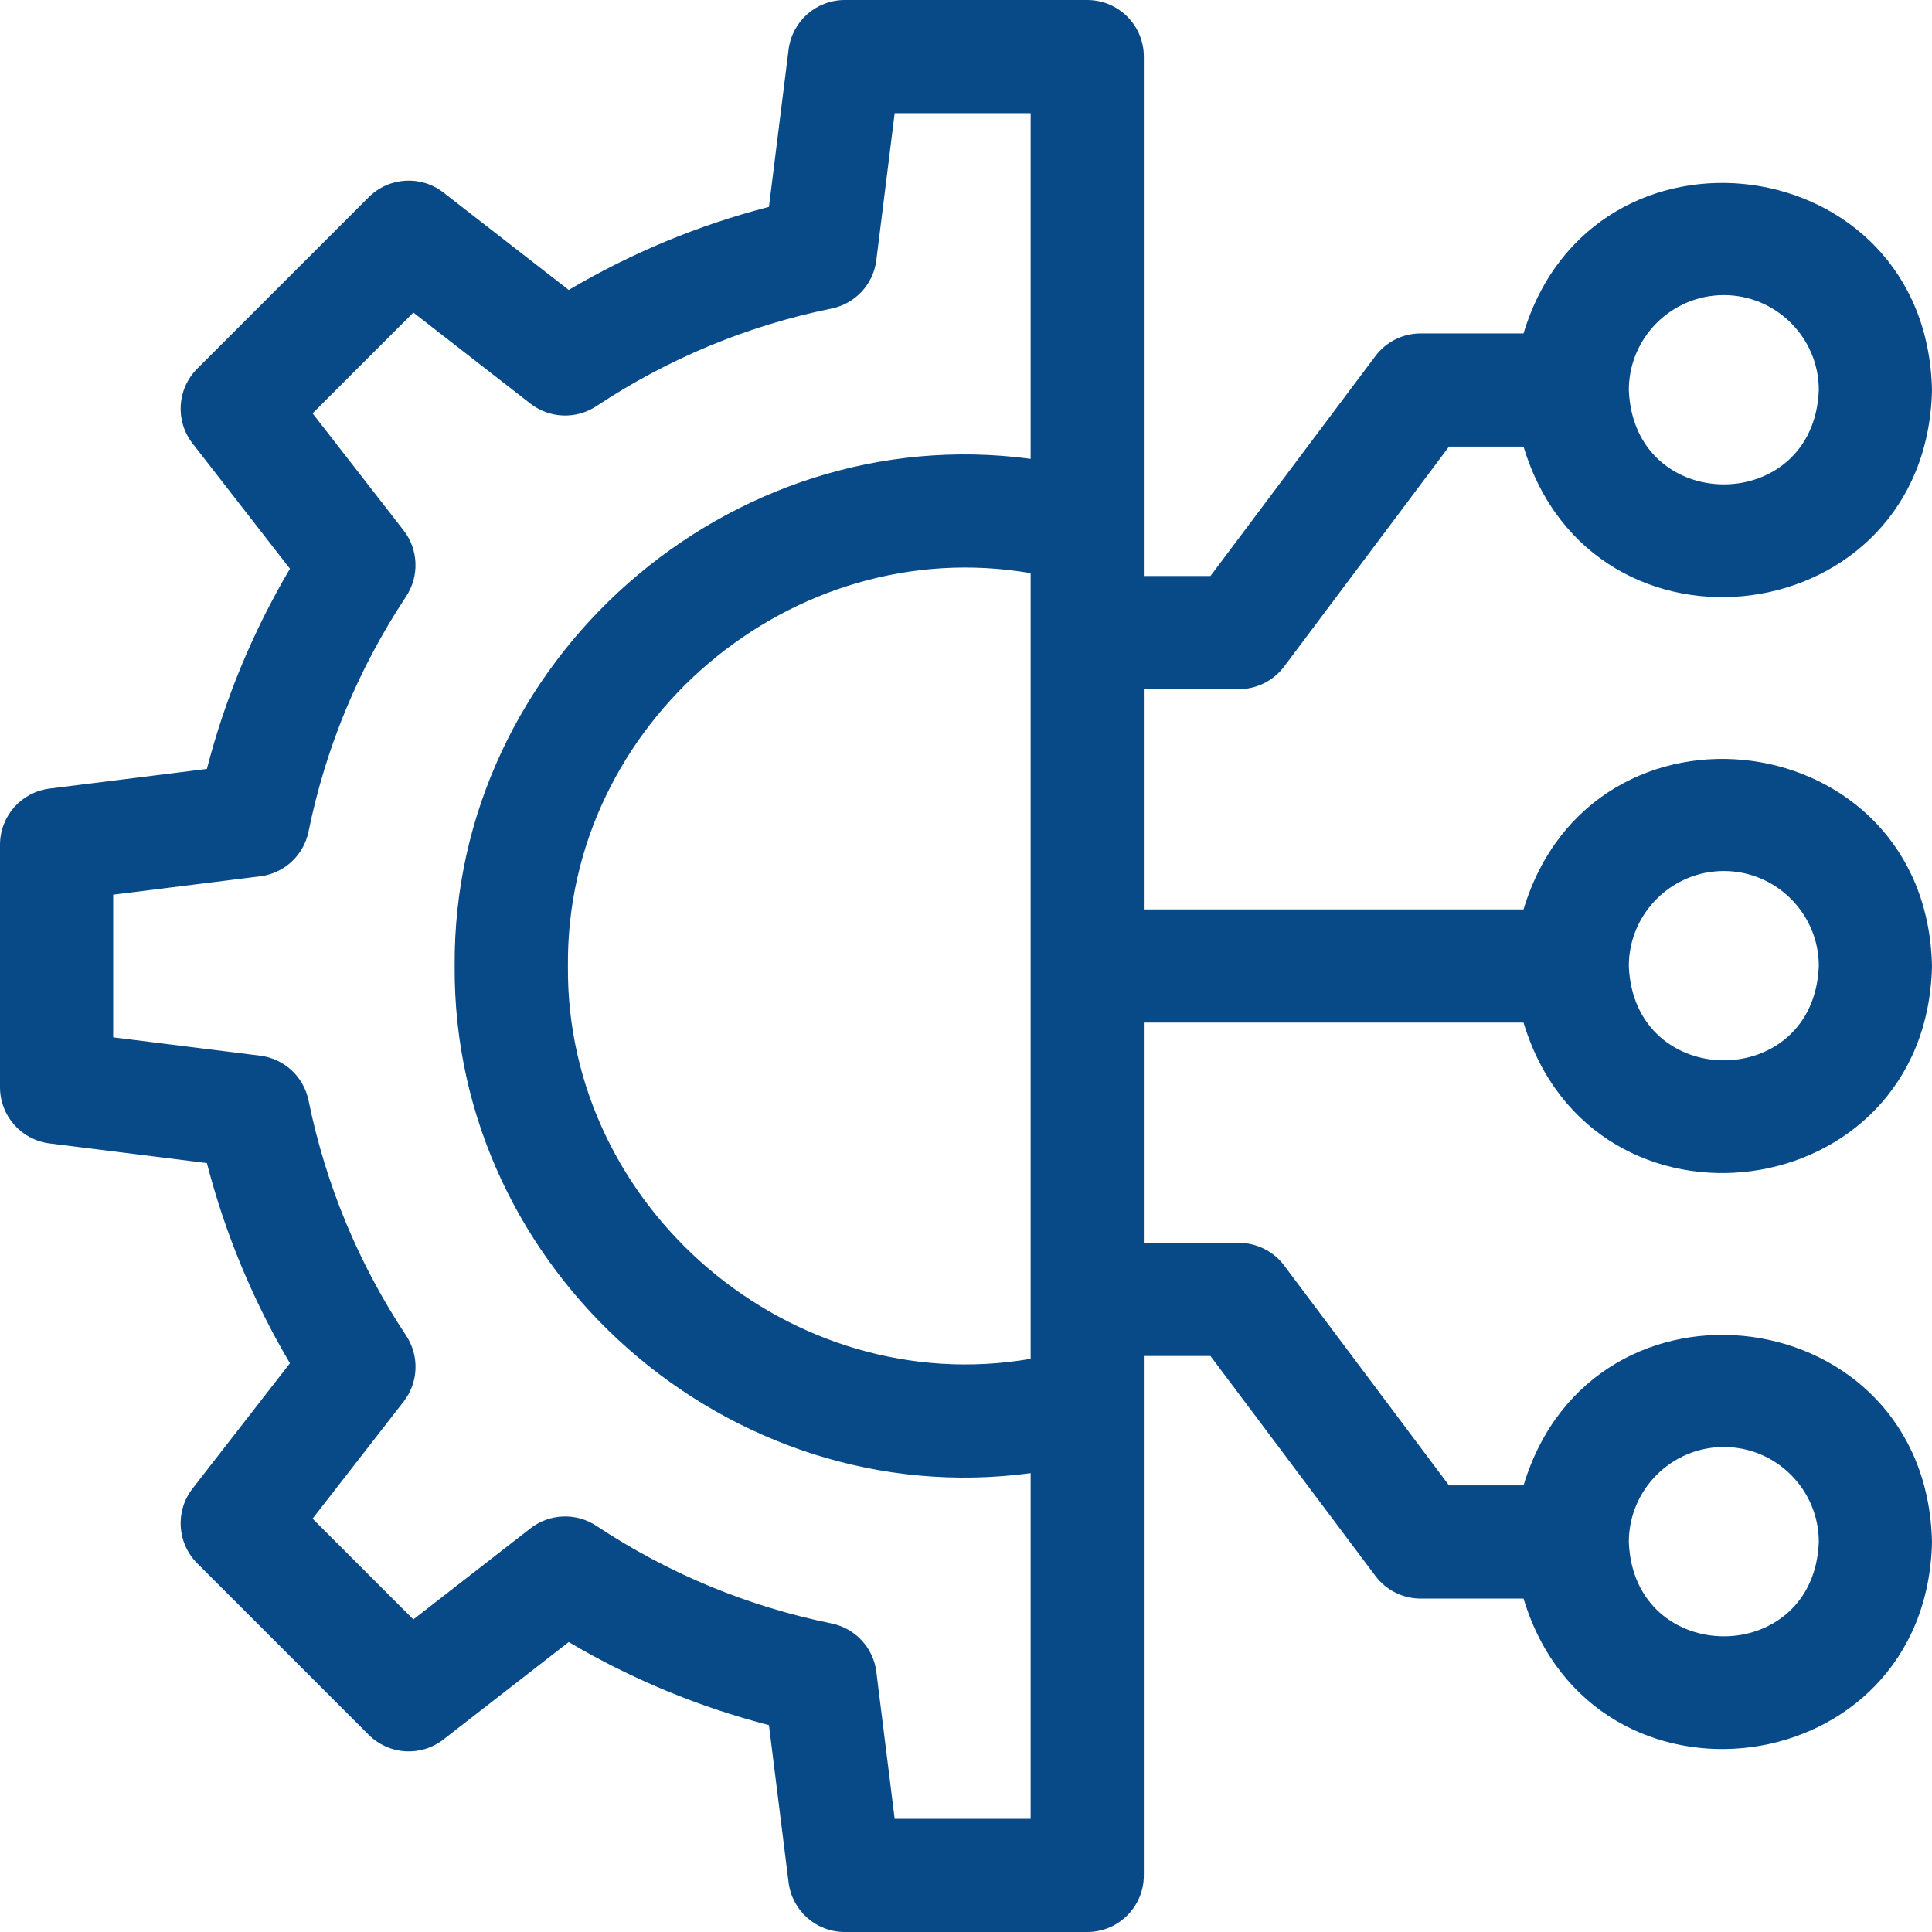 <svg width="24" height="24" viewBox="0 0 24 24" fill="none" xmlns="http://www.w3.org/2000/svg">
<g clip-path="url(#clip0_0_293)">
<path d="M18.926 12.703C19.786 15.551 23.934 15.008 24 12C23.934 8.991 19.786 8.449 18.926 11.297H14.209V8.561H15.389C15.61 8.561 15.819 8.457 15.952 8.28L18 5.548H18.926C19.786 8.397 23.934 7.854 24 4.845C23.934 1.836 19.786 1.294 18.926 4.142H17.648C17.427 4.142 17.219 4.246 17.086 4.423L15.037 7.155H14.209V0.703C14.209 0.315 13.895 0 13.506 0H10.494C10.139 0 9.84 0.264 9.796 0.616L9.552 2.57C8.677 2.796 7.844 3.142 7.065 3.602L5.509 2.392C5.229 2.174 4.831 2.199 4.58 2.45L2.45 4.58C2.199 4.831 2.174 5.229 2.392 5.509L3.602 7.065C3.142 7.844 2.796 8.677 2.57 9.552L0.616 9.796C0.264 9.84 0 10.139 0 10.494V13.506C0 13.861 0.264 14.16 0.616 14.204L2.57 14.448C2.796 15.323 3.142 16.156 3.602 16.935L2.392 18.491C2.174 18.771 2.199 19.169 2.45 19.42L4.58 21.55C4.831 21.801 5.229 21.826 5.509 21.608L7.065 20.398C7.844 20.858 8.678 21.204 9.552 21.43L9.796 23.384C9.84 23.736 10.139 24 10.494 24H13.506C13.895 24 14.209 23.685 14.209 23.297V16.845H15.037L17.086 19.577C17.219 19.754 17.427 19.858 17.648 19.858H18.926C19.786 22.706 23.934 22.163 24 19.155C23.934 16.146 19.786 15.604 18.926 18.452H18L15.952 15.72C15.819 15.543 15.61 15.439 15.389 15.439H14.209V12.703H18.926ZM21.414 10.82C22.064 10.82 22.594 11.35 22.594 12C22.535 13.563 20.294 13.562 20.234 12C20.234 11.35 20.764 10.82 21.414 10.82ZM21.414 3.666C22.064 3.666 22.594 4.195 22.594 4.845C22.535 6.408 20.294 6.408 20.234 4.845C20.234 4.195 20.764 3.666 21.414 3.666ZM12.803 16.88C9.835 17.392 7.027 15.016 7.055 12C7.027 8.984 9.835 6.607 12.803 7.12V16.88H12.803ZM12.803 5.7C9.051 5.196 5.621 8.212 5.648 12C5.621 15.788 9.051 18.805 12.803 18.3V22.594H11.114L10.886 20.768C10.849 20.469 10.625 20.227 10.329 20.167C9.284 19.954 8.302 19.546 7.409 18.955C7.157 18.788 6.827 18.801 6.589 18.986L5.135 20.117L3.883 18.865L5.014 17.411C5.199 17.173 5.212 16.843 5.045 16.591C4.454 15.699 4.046 14.716 3.833 13.671C3.773 13.375 3.531 13.151 3.232 13.114L1.406 12.886V11.114L3.232 10.886C3.531 10.849 3.773 10.625 3.833 10.329C4.046 9.284 4.454 8.302 5.045 7.409C5.211 7.157 5.199 6.827 5.014 6.589L3.883 5.135L5.135 3.883L6.589 5.014C6.827 5.199 7.157 5.212 7.409 5.045C8.301 4.454 9.284 4.046 10.329 3.833C10.625 3.773 10.849 3.531 10.886 3.232L11.114 1.406H12.803V5.7ZM21.414 17.975C22.064 17.975 22.594 18.504 22.594 19.155C22.535 20.718 20.293 20.717 20.234 19.155C20.234 18.504 20.764 17.975 21.414 17.975Z" fill="#084987"/>
</g>
<defs>
<clipPath id="clip0_0_293">
<rect width="24" height="24" fill="white"/>
</clipPath>
</defs>
</svg>
